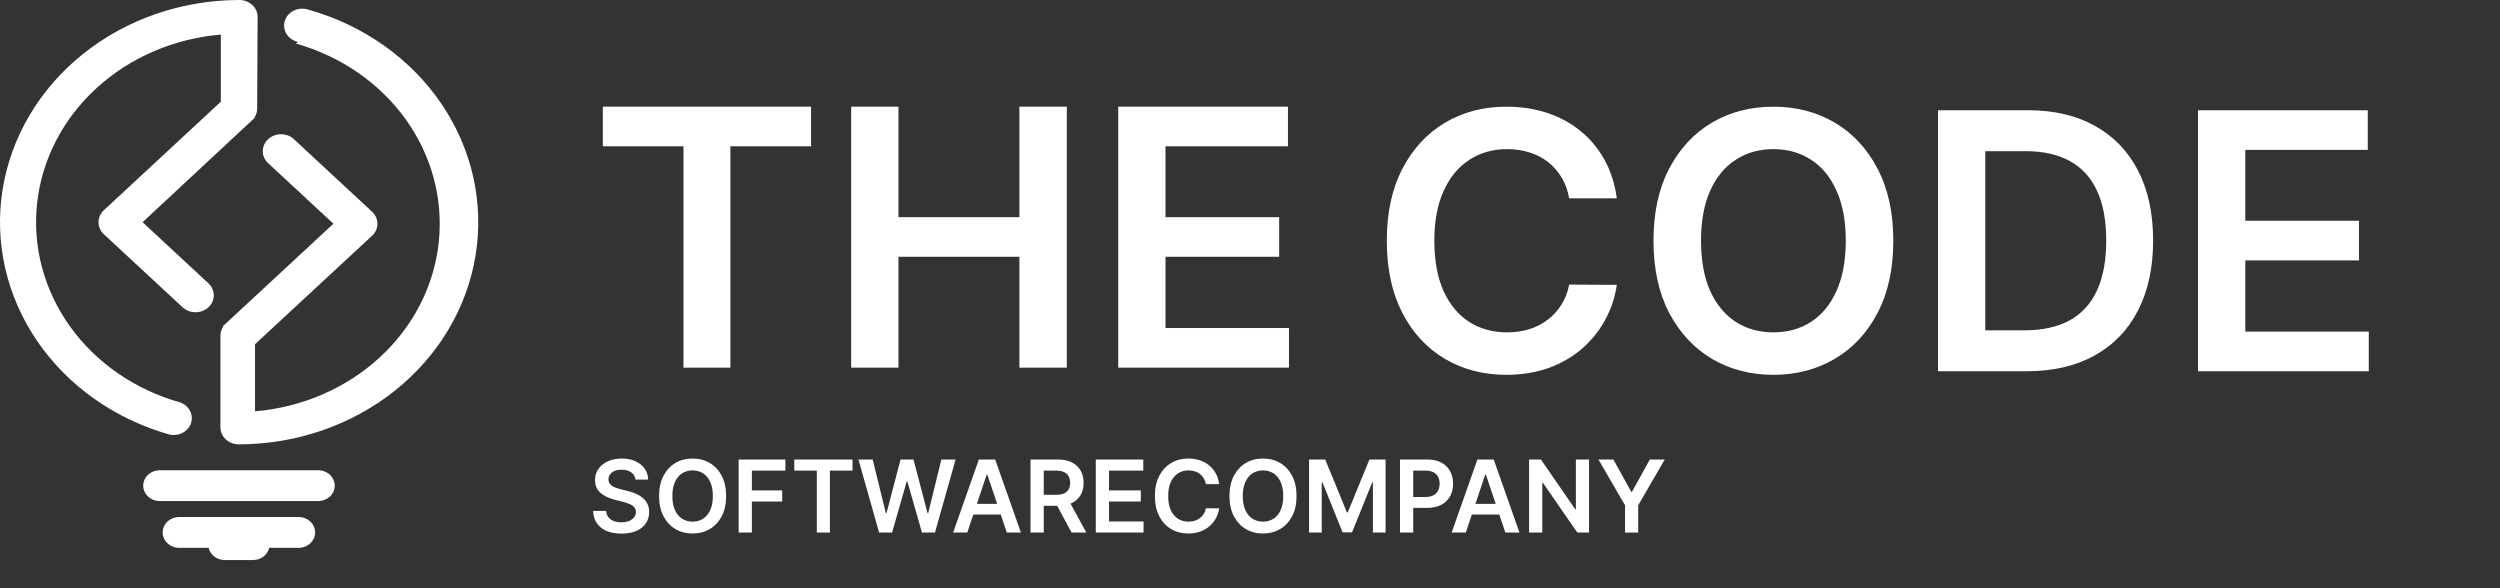 <svg width="68" height="16" viewBox="0 0 68 16" fill="none" xmlns="http://www.w3.org/2000/svg">
<rect x="0" y="0" width="68" height="16" fill="#333333" stroke="none"/>
<path d="M43.977 5.394H42.681C42.644 5.182 42.576 4.993 42.477 4.829C42.377 4.663 42.254 4.522 42.106 4.406C41.958 4.291 41.789 4.204 41.6 4.146C41.413 4.086 41.21 4.056 40.993 4.056C40.607 4.056 40.265 4.153 39.967 4.347C39.669 4.539 39.436 4.821 39.267 5.193C39.098 5.563 39.014 6.015 39.014 6.548C39.014 7.091 39.098 7.549 39.267 7.921C39.438 8.291 39.671 8.57 39.967 8.76C40.265 8.947 40.606 9.04 40.99 9.04C41.202 9.04 41.401 9.013 41.586 8.957C41.773 8.9 41.941 8.815 42.088 8.704C42.239 8.593 42.364 8.457 42.466 8.295C42.57 8.134 42.642 7.949 42.681 7.741L43.977 7.748C43.929 8.085 43.824 8.402 43.662 8.697C43.503 8.993 43.293 9.254 43.035 9.481C42.776 9.705 42.473 9.88 42.127 10.008C41.78 10.132 41.395 10.195 40.972 10.195C40.348 10.195 39.791 10.05 39.302 9.761C38.812 9.473 38.426 9.056 38.144 8.51C37.862 7.965 37.721 7.311 37.721 6.548C37.721 5.784 37.863 5.13 38.147 4.587C38.432 4.041 38.819 3.624 39.309 3.335C39.798 3.046 40.353 2.902 40.972 2.902C41.367 2.902 41.735 2.957 42.075 3.068C42.414 3.179 42.717 3.342 42.983 3.557C43.248 3.77 43.467 4.031 43.638 4.34C43.811 4.648 43.924 4.999 43.977 5.394ZM51.498 6.548C51.498 7.313 51.355 7.968 51.068 8.514C50.784 9.057 50.396 9.473 49.904 9.761C49.414 10.05 48.858 10.195 48.236 10.195C47.615 10.195 47.058 10.05 46.566 9.761C46.076 9.47 45.688 9.053 45.401 8.51C45.117 7.965 44.975 7.311 44.975 6.548C44.975 5.784 45.117 5.13 45.401 4.587C45.688 4.041 46.076 3.624 46.566 3.335C47.058 3.046 47.615 2.902 48.236 2.902C48.858 2.902 49.414 3.046 49.904 3.335C50.396 3.624 50.784 4.041 51.068 4.587C51.355 5.13 51.498 5.784 51.498 6.548ZM50.205 6.548C50.205 6.01 50.121 5.556 49.952 5.186C49.786 4.814 49.555 4.533 49.259 4.344C48.963 4.152 48.622 4.056 48.236 4.056C47.85 4.056 47.51 4.152 47.214 4.344C46.918 4.533 46.686 4.814 46.517 5.186C46.351 5.556 46.268 6.01 46.268 6.548C46.268 7.087 46.351 7.542 46.517 7.914C46.686 8.284 46.918 8.564 47.214 8.756C47.51 8.946 47.85 9.04 48.236 9.04C48.622 9.04 48.963 8.946 49.259 8.756C49.555 8.564 49.786 8.284 49.952 7.914C50.121 7.542 50.205 7.087 50.205 6.548ZM55.119 10.098H52.714V2.999H55.168C55.873 2.999 56.478 3.141 56.984 3.425C57.492 3.707 57.883 4.113 58.156 4.642C58.428 5.171 58.565 5.804 58.565 6.541C58.565 7.281 58.427 7.916 58.152 8.448C57.879 8.979 57.485 9.387 56.97 9.671C56.457 9.956 55.84 10.098 55.119 10.098ZM54 8.985H55.057C55.551 8.985 55.964 8.895 56.294 8.715C56.625 8.532 56.873 8.261 57.039 7.9C57.206 7.537 57.289 7.084 57.289 6.541C57.289 5.998 57.206 5.548 57.039 5.19C56.873 4.829 56.627 4.56 56.301 4.382C55.978 4.202 55.576 4.112 55.095 4.112H54V8.985ZM59.786 10.098V2.999H64.403V4.077H61.072V6.004H64.164V7.082H61.072V9.02H64.431V10.098H59.786Z" fill="white"/>
<path d="M16.397 3.979V2.901H22.061V3.979H19.867V10H18.591V3.979H16.397ZM23.152 10V2.901H24.438V5.907H27.728V2.901H29.017V10H27.728V6.984H24.438V10H23.152ZM30.416 10V2.901H35.032V3.979H31.702V5.907H34.793V6.984H31.702V8.922H35.06V10H30.416Z" fill="white"/>
<path d="M17.284 13.045C17.274 12.96 17.236 12.894 17.169 12.847C17.103 12.8 17.016 12.776 16.909 12.776C16.834 12.776 16.77 12.788 16.716 12.81C16.663 12.833 16.622 12.864 16.593 12.902C16.565 12.941 16.55 12.985 16.55 13.035C16.55 13.076 16.559 13.112 16.578 13.143C16.597 13.173 16.623 13.199 16.656 13.22C16.689 13.241 16.726 13.258 16.766 13.273C16.806 13.287 16.846 13.299 16.887 13.309L17.073 13.355C17.148 13.373 17.22 13.396 17.289 13.426C17.359 13.456 17.422 13.493 17.476 13.538C17.532 13.584 17.576 13.638 17.608 13.702C17.641 13.766 17.657 13.841 17.657 13.927C17.657 14.043 17.627 14.146 17.567 14.234C17.508 14.322 17.422 14.391 17.31 14.441C17.198 14.49 17.062 14.514 16.904 14.514C16.749 14.514 16.615 14.491 16.501 14.443C16.388 14.395 16.3 14.325 16.236 14.233C16.172 14.142 16.138 14.03 16.133 13.898H16.487C16.492 13.967 16.513 14.025 16.551 14.07C16.588 14.116 16.637 14.151 16.697 14.173C16.758 14.196 16.826 14.207 16.901 14.207C16.979 14.207 17.047 14.195 17.106 14.172C17.166 14.148 17.212 14.115 17.246 14.073C17.279 14.031 17.296 13.981 17.297 13.924C17.296 13.872 17.281 13.83 17.252 13.796C17.222 13.762 17.18 13.733 17.127 13.711C17.073 13.688 17.011 13.667 16.94 13.649L16.715 13.591C16.551 13.549 16.422 13.485 16.327 13.4C16.232 13.314 16.185 13.2 16.185 13.057C16.185 12.941 16.217 12.838 16.28 12.75C16.344 12.662 16.431 12.594 16.541 12.546C16.651 12.496 16.775 12.472 16.914 12.472C17.055 12.472 17.178 12.496 17.285 12.546C17.391 12.594 17.475 12.662 17.536 12.748C17.596 12.834 17.628 12.933 17.63 13.045H17.284ZM19.751 13.492C19.751 13.706 19.711 13.889 19.631 14.041C19.552 14.193 19.443 14.31 19.305 14.39C19.168 14.471 19.013 14.511 18.839 14.511C18.665 14.511 18.509 14.471 18.372 14.39C18.235 14.309 18.126 14.192 18.046 14.04C17.967 13.888 17.927 13.705 17.927 13.492C17.927 13.278 17.967 13.095 18.046 12.943C18.126 12.791 18.235 12.674 18.372 12.593C18.509 12.512 18.665 12.472 18.839 12.472C19.013 12.472 19.168 12.512 19.305 12.593C19.443 12.674 19.552 12.791 19.631 12.943C19.711 13.095 19.751 13.278 19.751 13.492ZM19.39 13.492C19.39 13.341 19.366 13.214 19.319 13.111C19.272 13.007 19.208 12.928 19.125 12.875C19.042 12.822 18.947 12.795 18.839 12.795C18.731 12.795 18.636 12.822 18.553 12.875C18.47 12.928 18.405 13.007 18.358 13.111C18.312 13.214 18.288 13.341 18.288 13.492C18.288 13.642 18.312 13.77 18.358 13.874C18.405 13.977 18.47 14.056 18.553 14.109C18.636 14.162 18.731 14.189 18.839 14.189C18.947 14.189 19.042 14.162 19.125 14.109C19.208 14.056 19.272 13.977 19.319 13.874C19.366 13.77 19.39 13.642 19.39 13.492ZM20.091 14.484V12.499H21.363V12.801H20.451V13.339H21.276V13.641H20.451V14.484H20.091ZM21.604 12.801V12.499H23.188V12.801H22.574V14.484H22.217V12.801H21.604ZM23.911 14.484L23.35 12.499H23.737L24.095 13.958H24.113L24.495 12.499H24.847L25.23 13.959H25.247L25.605 12.499H25.992L25.432 14.484H25.077L24.679 13.091H24.664L24.265 14.484H23.911ZM26.31 14.484H25.926L26.625 12.499H27.069L27.768 14.484H27.385L26.854 12.906H26.839L26.31 14.484ZM26.322 13.706H27.369V13.995H26.322V13.706ZM28.03 14.484V12.499H28.774C28.927 12.499 29.055 12.526 29.158 12.579C29.262 12.632 29.341 12.706 29.394 12.802C29.448 12.896 29.474 13.007 29.474 13.134C29.474 13.261 29.447 13.372 29.393 13.466C29.339 13.559 29.26 13.631 29.155 13.682C29.051 13.732 28.922 13.757 28.77 13.757H28.239V13.459H28.721C28.81 13.459 28.883 13.447 28.94 13.422C28.997 13.397 29.039 13.36 29.066 13.312C29.094 13.264 29.108 13.204 29.108 13.134C29.108 13.064 29.094 13.004 29.066 12.954C29.038 12.903 28.996 12.865 28.939 12.839C28.882 12.813 28.809 12.8 28.719 12.8H28.39V14.484H28.03ZM29.056 13.585L29.547 14.484H29.146L28.663 13.585H29.056ZM29.805 14.484V12.499H31.097V12.801H30.165V13.339H31.03V13.641H30.165V14.183H31.104V14.484H29.805ZM33.163 13.169H32.8C32.79 13.11 32.771 13.057 32.743 13.011C32.715 12.964 32.681 12.925 32.639 12.893C32.598 12.86 32.551 12.836 32.498 12.82C32.446 12.803 32.389 12.795 32.328 12.795C32.22 12.795 32.125 12.822 32.041 12.876C31.958 12.93 31.893 13.009 31.845 13.113C31.798 13.216 31.775 13.342 31.775 13.492C31.775 13.644 31.798 13.772 31.845 13.876C31.893 13.979 31.959 14.057 32.041 14.11C32.125 14.162 32.22 14.189 32.327 14.189C32.387 14.189 32.442 14.181 32.494 14.165C32.546 14.149 32.593 14.126 32.635 14.095C32.676 14.064 32.712 14.025 32.74 13.98C32.769 13.935 32.789 13.883 32.8 13.825L33.163 13.827C33.149 13.921 33.12 14.01 33.075 14.093C33.03 14.175 32.971 14.248 32.899 14.312C32.827 14.374 32.742 14.424 32.645 14.459C32.548 14.494 32.441 14.511 32.322 14.511C32.148 14.511 31.992 14.471 31.855 14.39C31.718 14.31 31.61 14.193 31.531 14.04C31.453 13.888 31.413 13.705 31.413 13.492C31.413 13.278 31.453 13.095 31.532 12.943C31.612 12.791 31.72 12.674 31.857 12.593C31.994 12.512 32.149 12.472 32.322 12.472C32.433 12.472 32.536 12.488 32.631 12.518C32.726 12.55 32.81 12.595 32.885 12.655C32.959 12.715 33.02 12.788 33.068 12.874C33.116 12.96 33.148 13.058 33.163 13.169ZM35.266 13.492C35.266 13.706 35.226 13.889 35.146 14.041C35.066 14.193 34.958 14.31 34.82 14.39C34.683 14.471 34.528 14.511 34.354 14.511C34.18 14.511 34.024 14.471 33.887 14.39C33.75 14.309 33.641 14.192 33.561 14.04C33.481 13.888 33.442 13.705 33.442 13.492C33.442 13.278 33.481 13.095 33.561 12.943C33.641 12.791 33.75 12.674 33.887 12.593C34.024 12.512 34.18 12.472 34.354 12.472C34.528 12.472 34.683 12.512 34.82 12.593C34.958 12.674 35.066 12.791 35.146 12.943C35.226 13.095 35.266 13.278 35.266 13.492ZM34.904 13.492C34.904 13.341 34.881 13.214 34.834 13.111C34.787 13.007 34.723 12.928 34.64 12.875C34.557 12.822 34.462 12.795 34.354 12.795C34.246 12.795 34.151 12.822 34.068 12.875C33.985 12.928 33.92 13.007 33.873 13.111C33.827 13.214 33.803 13.341 33.803 13.492C33.803 13.642 33.827 13.77 33.873 13.874C33.92 13.977 33.985 14.056 34.068 14.109C34.151 14.162 34.246 14.189 34.354 14.189C34.462 14.189 34.557 14.162 34.64 14.109C34.723 14.056 34.787 13.977 34.834 13.874C34.881 13.77 34.904 13.642 34.904 13.492ZM35.606 12.499H36.046L36.636 13.938H36.659L37.248 12.499H37.688V14.484H37.343V13.12H37.325L36.776 14.479H36.518L35.97 13.118H35.951V14.484H35.606V12.499ZM38.08 14.484V12.499H38.824C38.977 12.499 39.105 12.527 39.208 12.584C39.312 12.641 39.391 12.72 39.444 12.819C39.498 12.918 39.524 13.03 39.524 13.156C39.524 13.284 39.498 13.397 39.444 13.496C39.39 13.595 39.311 13.672 39.206 13.729C39.102 13.786 38.973 13.814 38.82 13.814H38.326V13.518H38.771C38.86 13.518 38.933 13.502 38.99 13.471C39.047 13.44 39.089 13.398 39.116 13.343C39.144 13.289 39.158 13.227 39.158 13.156C39.158 13.086 39.144 13.024 39.116 12.97C39.089 12.917 39.047 12.875 38.989 12.845C38.932 12.815 38.859 12.8 38.769 12.8H38.44V14.484H38.08ZM39.87 14.484H39.486L40.185 12.499H40.629L41.329 14.484H40.945L40.415 12.906H40.4L39.87 14.484ZM39.883 13.706H40.93V13.995H39.883V13.706ZM43.222 12.499V14.484H42.902L41.967 13.132H41.95V14.484H41.591V12.499H41.913L42.847 13.852H42.864V12.499H43.222ZM43.478 12.499H43.885L44.37 13.377H44.39L44.875 12.499H45.281L44.559 13.744V14.484H44.201V13.744L43.478 12.499Z" fill="white"/>
<path d="M6.995 2.956C6.995 3.038 6.971 3.119 6.926 3.189V3.197V3.204L6.919 3.213C6.91 3.223 6.9 3.232 6.889 3.241L3.878 6.044L5.67 7.707C5.763 7.793 5.815 7.91 5.815 8.032C5.815 8.155 5.763 8.272 5.67 8.358C5.576 8.445 5.45 8.493 5.318 8.493C5.186 8.493 5.06 8.445 4.967 8.358L2.824 6.371C2.731 6.284 2.679 6.167 2.679 6.045C2.679 5.923 2.731 5.806 2.824 5.719L6.007 2.766V0.941C4.731 1.048 3.534 1.564 2.623 2.399C1.711 3.234 1.141 4.337 1.01 5.52C0.879 6.702 1.195 7.89 1.905 8.88C2.614 9.869 3.672 10.6 4.898 10.945C5.015 10.986 5.111 11.067 5.166 11.171C5.221 11.275 5.232 11.394 5.197 11.505C5.161 11.616 5.082 11.71 4.974 11.769C4.867 11.828 4.739 11.847 4.617 11.822C3.123 11.401 1.843 10.495 1.008 9.272C0.174 8.048 -0.159 6.586 0.071 5.154C0.3 3.722 1.077 2.413 2.259 1.467C3.441 0.521 4.95 0.001 6.511 0C6.643 0 6.769 0.048 6.862 0.135C6.955 0.221 7.007 0.338 7.007 0.46L6.995 2.956ZM6.115 15.233C6.012 15.233 5.911 15.2 5.831 15.139C5.751 15.079 5.695 14.995 5.674 14.901H4.902C4.841 14.904 4.779 14.896 4.722 14.876C4.664 14.856 4.611 14.826 4.566 14.787C4.521 14.748 4.486 14.7 4.462 14.648C4.437 14.595 4.425 14.539 4.425 14.482C4.425 14.425 4.437 14.368 4.462 14.316C4.486 14.264 4.521 14.216 4.566 14.177C4.611 14.138 4.664 14.107 4.722 14.088C4.779 14.068 4.841 14.06 4.902 14.063H8.094C8.155 14.06 8.216 14.068 8.274 14.088C8.332 14.107 8.385 14.138 8.43 14.177C8.474 14.216 8.51 14.264 8.534 14.316C8.559 14.368 8.571 14.425 8.571 14.482C8.571 14.539 8.559 14.595 8.534 14.648C8.51 14.7 8.474 14.748 8.43 14.787C8.385 14.826 8.332 14.856 8.274 14.876C8.216 14.896 8.155 14.904 8.094 14.901H7.322C7.301 14.995 7.245 15.079 7.165 15.139C7.084 15.2 6.984 15.233 6.881 15.233H6.115ZM4.322 13.629C4.207 13.623 4.098 13.576 4.018 13.498C3.939 13.42 3.895 13.317 3.895 13.21C3.895 13.103 3.939 12.999 4.018 12.921C4.098 12.844 4.207 12.797 4.322 12.791H8.678C8.794 12.797 8.902 12.844 8.982 12.921C9.061 12.999 9.105 13.103 9.105 13.21C9.105 13.317 9.061 13.42 8.982 13.498C8.902 13.576 8.794 13.623 8.678 13.629H4.322ZM8.106 1.14C8.041 1.126 7.98 1.099 7.926 1.062C7.872 1.024 7.827 0.977 7.793 0.924C7.76 0.87 7.739 0.81 7.731 0.748C7.723 0.686 7.729 0.624 7.748 0.564C7.767 0.504 7.799 0.449 7.842 0.401C7.885 0.353 7.938 0.314 7.998 0.286C8.057 0.257 8.123 0.241 8.19 0.237C8.257 0.233 8.324 0.241 8.387 0.262C9.882 0.683 11.164 1.588 11.999 2.812C12.834 4.037 13.168 5.498 12.938 6.932C12.709 8.365 11.931 9.674 10.748 10.62C9.565 11.566 8.055 12.086 6.493 12.086C6.361 12.086 6.235 12.037 6.141 11.951C6.048 11.864 5.996 11.747 5.996 11.624V9.131C5.995 9.049 6.019 8.968 6.064 8.897V8.889V8.882V8.873C6.073 8.863 6.083 8.853 6.094 8.844L9.069 6.085L7.276 4.422C7.19 4.334 7.144 4.219 7.147 4.101C7.151 3.983 7.203 3.87 7.293 3.787C7.383 3.703 7.505 3.654 7.632 3.651C7.76 3.649 7.884 3.691 7.978 3.771L10.121 5.759C10.214 5.846 10.266 5.963 10.266 6.085C10.266 6.207 10.214 6.325 10.121 6.411L6.937 9.363V11.188C8.213 11.08 9.408 10.565 10.32 9.73C11.231 8.895 11.801 7.792 11.932 6.611C12.063 5.429 11.748 4.241 11.04 3.252C10.331 2.262 9.274 1.531 8.049 1.185" fill="white"/>
</svg>

